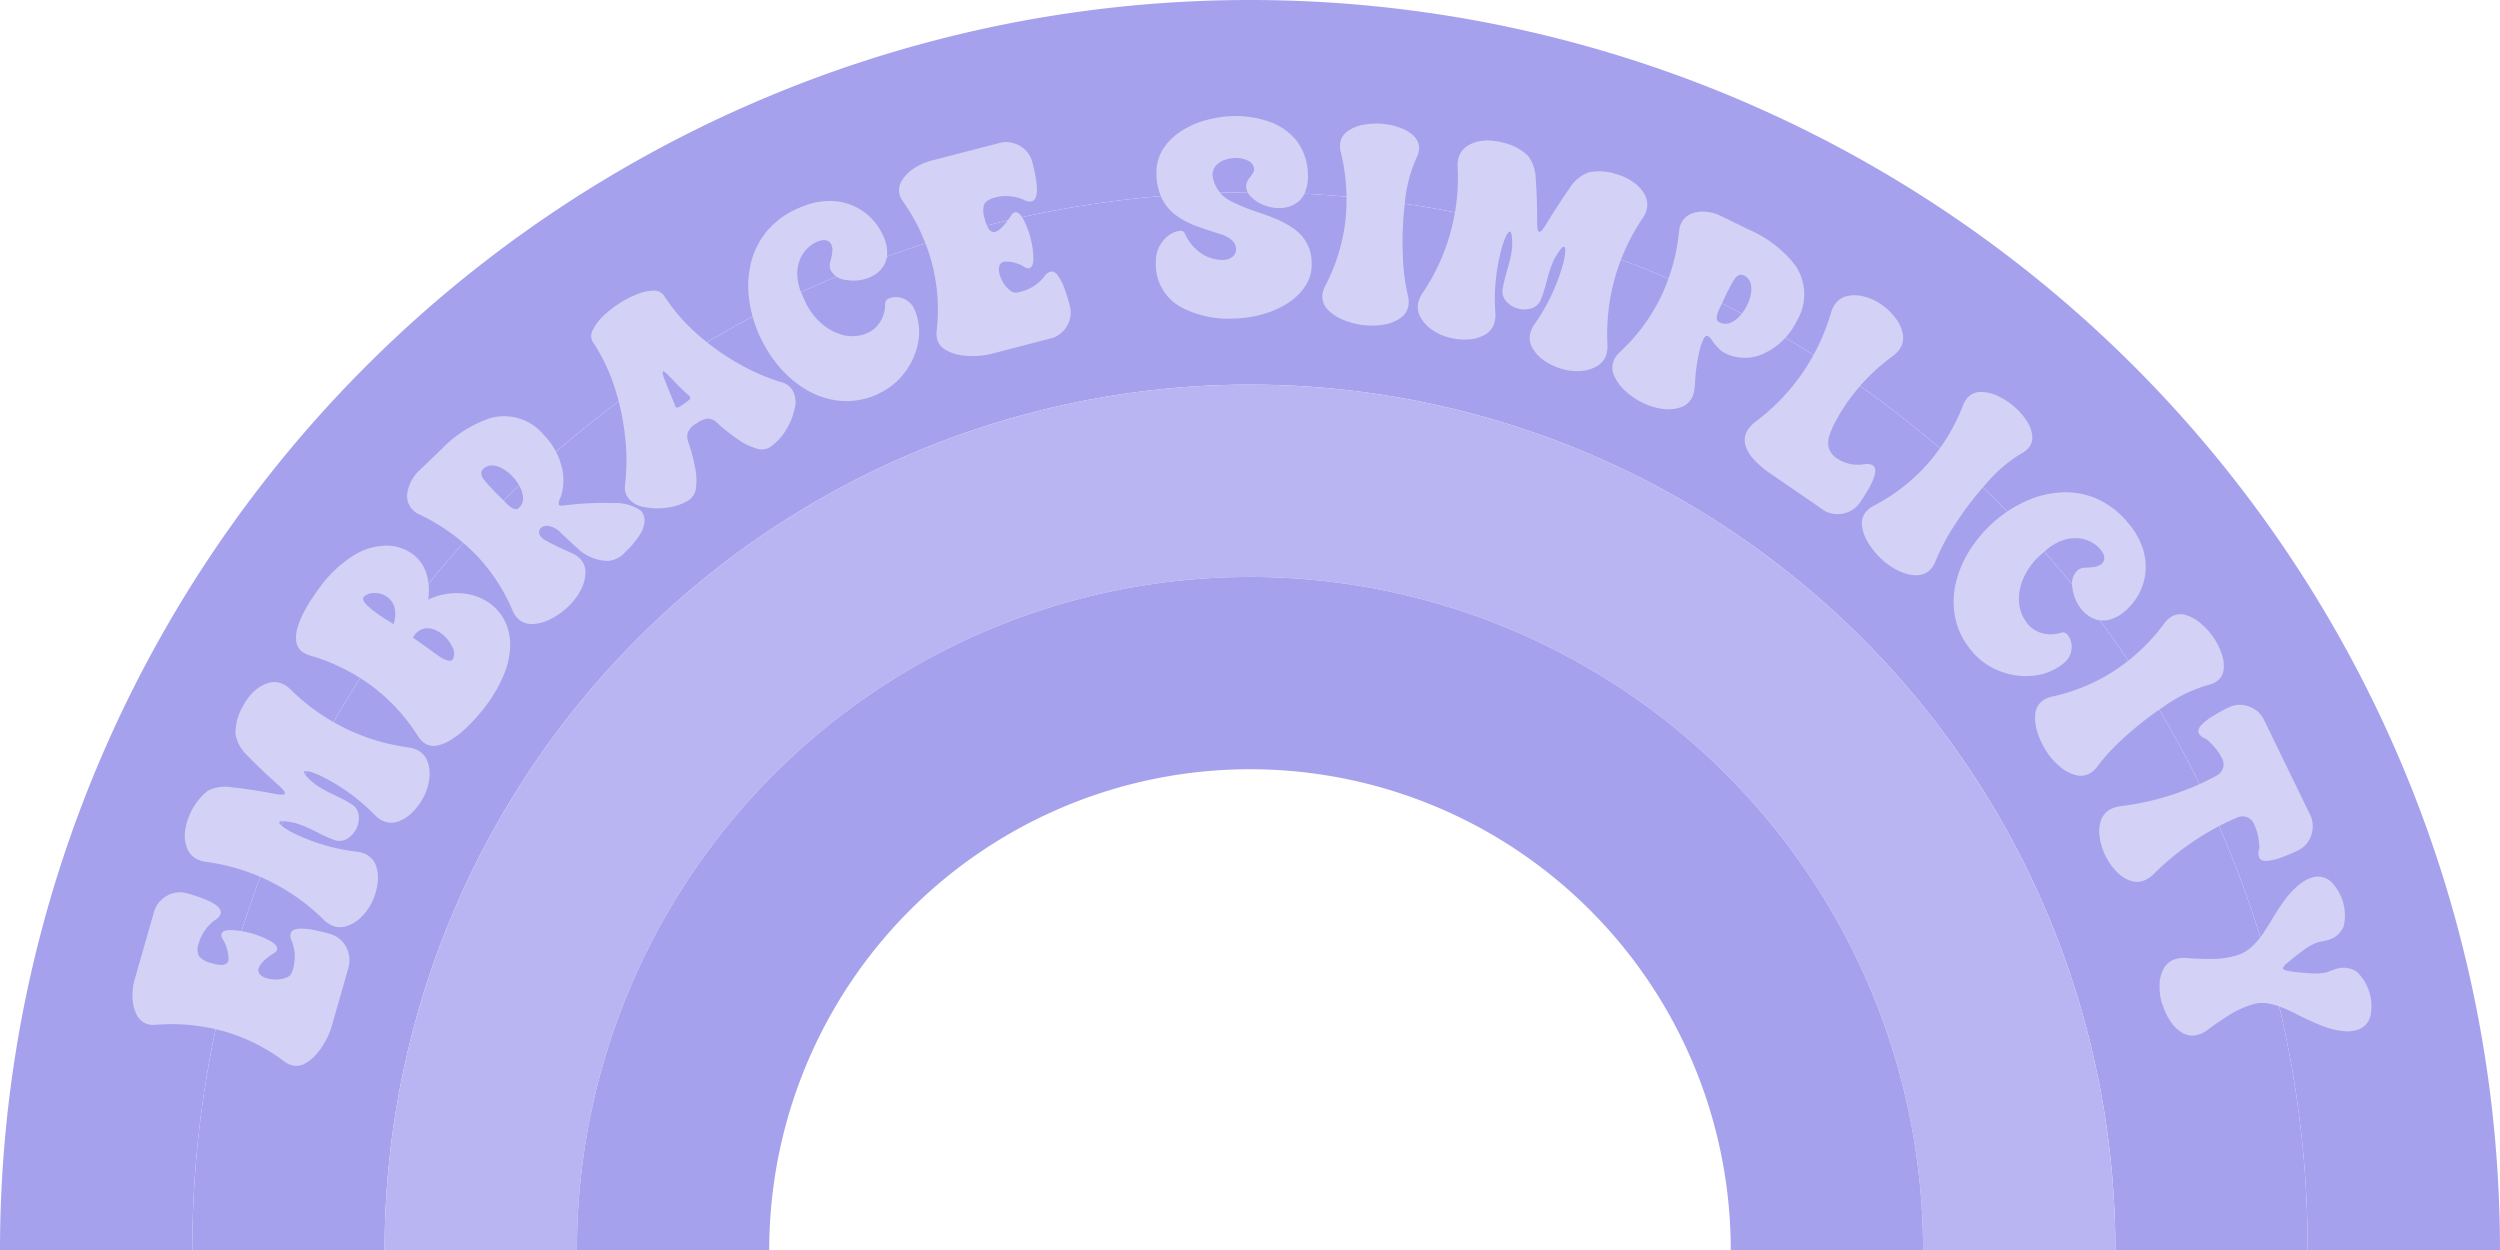 <svg xmlns="http://www.w3.org/2000/svg" width="135.108" height="67.555" viewBox="0 0 135.108 67.555">
  <g id="Group_1" data-name="Group 1" data-sanitized-data-name="Group 1" transform="translate(-1578.5 -139.627)">
    <path id="Path_343" data-name="Path 343" data-sanitized-data-name="Path 343" d="M684.054,38.627A67.554,67.554,0,0,0,616.5,106.181h10.393a57.161,57.161,0,0,1,114.322,0h10.393a67.554,67.554,0,0,0-67.554-67.554" transform="translate(962 101)" fill="#a6a1ed"></path>
    <path id="Path_344" data-name="Path 344" data-sanitized-data-name="Path 344" d="M684.054,59.414a46.768,46.768,0,0,1,46.768,46.768h10.393a57.161,57.161,0,0,0-114.322,0h10.393a46.767,46.767,0,0,1,46.768-46.768" transform="translate(962 101)" fill="#a6a1ed"></path>
    <path id="Path_345" data-name="Path 345" data-sanitized-data-name="Path 345" d="M684.054,59.414a46.767,46.767,0,0,0-46.768,46.768h10.393a36.375,36.375,0,1,1,72.75,0h10.393a46.768,46.768,0,0,0-46.768-46.768" transform="translate(962 101)" fill="#b8b5f2"></path>
    <path id="Path_346" data-name="Path 346" data-sanitized-data-name="Path 346" d="M684.054,80.2a25.981,25.981,0,0,1,25.982,25.982h10.393a36.375,36.375,0,1,0-72.75,0h10.393A25.981,25.981,0,0,1,684.054,80.2" transform="translate(962 101)" fill="#a6a1ed"></path>
    <path id="Path_348" data-name="Path 348" data-sanitized-data-name="Path 348" d="M635.356,90.828l-.932,3.278a4.237,4.237,0,0,1-.807,1.474,2.246,2.246,0,0,1-.647.531.945.945,0,0,1-.724.079,1.153,1.153,0,0,1-.36-.182,9.948,9.948,0,0,0-3.274-1.643,10.556,10.556,0,0,0-3.745-.352,1.03,1.03,0,0,1-.37-.034.961.961,0,0,1-.6-.494,2.084,2.084,0,0,1-.233-.907,3.173,3.173,0,0,1,.119-1.036l1.06-3.7a1.346,1.346,0,0,1,.32-.524,1.517,1.517,0,0,1,.628-.4,1.409,1.409,0,0,1,.867,0q1.922.546,1.765,1.1a.68.68,0,0,1-.3.328,2.122,2.122,0,0,0-.49.483,2.175,2.175,0,0,0-.385.758.844.844,0,0,0,.021.732,1.223,1.223,0,0,0,.645.353l.088.025c.494.141.775.088.845-.156a2.064,2.064,0,0,0-.334-1.2.347.347,0,0,1-.044-.234c.044-.156.233-.228.565-.216a4.93,4.93,0,0,1,2.064.586q.438.248.37.483a.352.352,0,0,1-.161.176c-.483.306-.759.58-.827.819a.328.328,0,0,0,.08.344.858.858,0,0,0,.374.2,1.716,1.716,0,0,0,.546.06,1.411,1.411,0,0,0,.524-.113.468.468,0,0,0,.281-.292,2.36,2.36,0,0,0,0-1.632.663.663,0,0,1-.083-.435c.046-.162.189-.25.429-.268a3.18,3.18,0,0,1,.821.068c.308.061.586.127.836.2a1.434,1.434,0,0,1,.736.45,1.515,1.515,0,0,1,.328.673,1.336,1.336,0,0,1,0,.613" transform="translate(962 101)" fill="#d4d1f7"></path>
    <path id="Path_349" data-name="Path 349" data-sanitized-data-name="Path 349" d="M639.423,81.639a3.278,3.278,0,0,1-.611.863,2.062,2.062,0,0,1-.806.525,1.085,1.085,0,0,1-.858-.061,1.44,1.44,0,0,1-.381-.28,10.592,10.592,0,0,0-2.841-2.084,4.05,4.05,0,0,0-.656-.263c-.2-.057-.307-.058-.334,0-.038.077.143.289.546.634a5.709,5.709,0,0,0,.952.552l.424.209a5.664,5.664,0,0,1,.743.424.82.82,0,0,1,.29.585,1.326,1.326,0,0,1-.582,1.183.819.819,0,0,1-.64.127,5.7,5.7,0,0,1-.79-.329l-.424-.208a5.733,5.733,0,0,0-1.019-.416q-.778-.162-.836-.046-.04.083.189.255a3.747,3.747,0,0,0,.586.347,10.464,10.464,0,0,0,3.426,1,1.441,1.441,0,0,1,.455.13,1.092,1.092,0,0,1,.569.64,2.06,2.06,0,0,1,.077.965,3.268,3.268,0,0,1-.312,1.014,2.782,2.782,0,0,1-.6.815,1.932,1.932,0,0,1-.786.468,1.111,1.111,0,0,1-.826-.075,1.485,1.485,0,0,1-.387-.284,11.142,11.142,0,0,0-6.364-3.127,1.417,1.417,0,0,1-.454-.13,1.1,1.1,0,0,1-.563-.609,1.93,1.93,0,0,1-.11-.907,3.4,3.4,0,0,1,1.231-2.194,2.084,2.084,0,0,1,1.315-.185q.987.1,2.229.339.564.115.618.006t-.379-.491q-.944-.846-1.63-1.558a2.08,2.08,0,0,1-.655-1.154,2.81,2.81,0,0,1,.385-1.493,2.893,2.893,0,0,1,.6-.819,1.969,1.969,0,0,1,.788-.47,1.106,1.106,0,0,1,.826.075,1.448,1.448,0,0,1,.38.28,11.145,11.145,0,0,0,6.363,3.129,1.454,1.454,0,0,1,.462.133,1.1,1.1,0,0,1,.563.607,1.948,1.948,0,0,1,.109.912,2.863,2.863,0,0,1-.284.973" transform="translate(962 101)" fill="#d4d1f7"></path>
    <path id="Path_350" data-name="Path 350" data-sanitized-data-name="Path 350" d="M640.97,74.259a.7.7,0,0,0-.035-.692,1.913,1.913,0,0,0-.586-.706,1.49,1.49,0,0,0-.484-.243.914.914,0,0,0-.513,0,.9.9,0,0,0-.464.353l-.071.109.389.282q.381.266.742.535.829.621,1.022.365m-3.2-1.9a1.612,1.612,0,0,0,.048-.912,1.038,1.038,0,0,0-.361-.541,1.145,1.145,0,0,0-.717-.232.792.792,0,0,0-.589.208q-.168.227.589.792a8.319,8.319,0,0,0,.814.542Zm4.956,4.449c-.137.184-.307.389-.51.619a8.8,8.8,0,0,1-.669.67,4.593,4.593,0,0,1-.746.552,2.04,2.04,0,0,1-.744.276.871.871,0,0,1-.668-.176,1.263,1.263,0,0,1-.3-.338,10,10,0,0,0-2.475-2.7,10.549,10.549,0,0,0-3.372-1.665,1.245,1.245,0,0,1-.392-.189.814.814,0,0,1-.34-.563,1.763,1.763,0,0,1,.069-.743,4.683,4.683,0,0,1,.323-.8,7.626,7.626,0,0,1,.437-.75q.231-.347.4-.572a6.612,6.612,0,0,1,1.85-1.773,3.45,3.45,0,0,1,1.774-.544,2.423,2.423,0,0,1,1.466.477,2.051,2.051,0,0,1,.707,1.01,3.067,3.067,0,0,1,.1,1.434,3.523,3.523,0,0,1,1.8-.344,2.987,2.987,0,0,1,1.579.575,2.628,2.628,0,0,1,.749.889,2.835,2.835,0,0,1,.306,1.252,4.191,4.191,0,0,1-.295,1.565,7.429,7.429,0,0,1-1.05,1.838" transform="translate(962 101)" fill="#d4d1f7"></path>
    <path id="Path_351" data-name="Path 351" data-sanitized-data-name="Path 351" d="M644.558,66.053a.651.651,0,0,0,.211-.507,1.419,1.419,0,0,0-.172-.612,2.413,2.413,0,0,0-.418-.577,2.306,2.306,0,0,0-.521-.406,1.25,1.25,0,0,0-.555-.173.65.65,0,0,0-.492.2q-.225.214.055.59c.175.21.358.412.549.609l.45.451.27.267c.269.247.466.31.6.187Zm5.713,2.435a1.442,1.442,0,0,1-.893.454,2.447,2.447,0,0,1-1.717-.731c-.191-.168-.481-.436-.869-.807a1.221,1.221,0,0,0-.635-.349.5.5,0,0,0-.423.1.3.3,0,0,0-.1.238.419.419,0,0,0,.135.281.968.968,0,0,0,.175.137q.6.332,1.24.61l.262.118a1.361,1.361,0,0,1,.394.274,1.046,1.046,0,0,1,.3.776,2.11,2.11,0,0,1-.26.936,3.371,3.371,0,0,1-.669.88,3.934,3.934,0,0,1-.945.673,2.306,2.306,0,0,1-1,.273,1.046,1.046,0,0,1-.806-.321,1.334,1.334,0,0,1-.256-.4,9.833,9.833,0,0,0-2-3.041,10.519,10.519,0,0,0-3.061-2.168,1.207,1.207,0,0,1-.34-.241,1.072,1.072,0,0,1-.264-1.034,2.124,2.124,0,0,1,.638-1.109l1.207-1.154a6.39,6.39,0,0,1,2.662-1.673,2.789,2.789,0,0,1,2.836.912l.159.175a3.686,3.686,0,0,1,.814,1.562,2.824,2.824,0,0,1-.059,1.643q-.157.339-.078.42a.174.174,0,0,0,.129.03c.065,0,.154-.01.27-.022a16.413,16.413,0,0,1,2.506-.117,2.5,2.5,0,0,1,1.49.393.778.778,0,0,1,.222.538,1.469,1.469,0,0,1-.241.755,4.654,4.654,0,0,1-.827.985" transform="translate(962 101)" fill="#d4d1f7"></path>
    <path id="Path_352" data-name="Path 352" data-sanitized-data-name="Path 352" d="M653.449,60.459a2.7,2.7,0,0,0,.309-.238c.051-.051.061-.1.031-.147a.814.814,0,0,0-.16-.161,9.484,9.484,0,0,1-.716-.707q-.228-.234-.385-.386c-.106-.1-.173-.142-.2-.122s-.025.145.053.352.175.452.292.734.211.508.282.681a.584.584,0,0,0,.057.145.088.088,0,0,0,.1.044.664.664,0,0,0,.2-.1Zm4.673,2.329a.88.88,0,0,1-.746.077,3.483,3.483,0,0,1-.974-.479,10.224,10.224,0,0,1-1.127-.889.789.789,0,0,0-.491-.249,1.2,1.2,0,0,0-.621.248,1.079,1.079,0,0,0-.5.523.775.775,0,0,0,.032.48,10.483,10.483,0,0,1,.37,1.4,3.36,3.36,0,0,1,.049,1.092.9.9,0,0,1-.38.659,2.835,2.835,0,0,1-1.155.408,3.592,3.592,0,0,1-1.292-.034,1.328,1.328,0,0,1-.874-.536.975.975,0,0,1-.136-.64,11.082,11.082,0,0,0,.028-2.4,13.376,13.376,0,0,0-.534-2.711,9.954,9.954,0,0,0-1.2-2.579l-.026-.038a.639.639,0,0,1-.017-.64,2.487,2.487,0,0,1,.544-.742,5.369,5.369,0,0,1,.861-.69,5.505,5.505,0,0,1,.977-.512,2.519,2.519,0,0,1,.9-.2.636.636,0,0,1,.579.273l.025.039a10.049,10.049,0,0,0,1.878,2.134,13.112,13.112,0,0,0,2.269,1.578,11.182,11.182,0,0,0,2.217.938.975.975,0,0,1,.531.381,1.323,1.323,0,0,1,.14,1.015,3.58,3.58,0,0,1-.491,1.2,2.856,2.856,0,0,1-.841.895" transform="translate(962 101)" fill="#d4d1f7"></path>
    <path id="Path_353" data-name="Path 353" data-sanitized-data-name="Path 353" d="M663.918,59.935a3.992,3.992,0,0,1-2.009.354,4.393,4.393,0,0,1-1.821-.591,5.788,5.788,0,0,1-1.511-1.292,7.161,7.161,0,0,1-1.077-1.747,6.848,6.848,0,0,1-.522-1.922,5.309,5.309,0,0,1,.111-1.923,4.291,4.291,0,0,1,.861-1.7,4.494,4.494,0,0,1,1.726-1.246,4.066,4.066,0,0,1,1.6-.379,3.215,3.215,0,0,1,1.318.253,3.123,3.123,0,0,1,1,.688,3.161,3.161,0,0,1,.636.941,2.1,2.1,0,0,1,.212,1.043,1.336,1.336,0,0,1-.3.738,1.666,1.666,0,0,1-.609.452,2.245,2.245,0,0,1-1.281.154,1.027,1.027,0,0,1-.86-.536.674.674,0,0,1-.014-.463,3.449,3.449,0,0,0,.1-.5.762.762,0,0,0-.039-.4q-.215-.416-.807-.156a1.665,1.665,0,0,0-.5.349,1.779,1.779,0,0,0-.4.6,2.1,2.1,0,0,0-.146.833,2.737,2.737,0,0,0,.255,1.045l.133.308a3.589,3.589,0,0,0,.837,1.194,2.862,2.862,0,0,0,1.21.692,2.06,2.06,0,0,0,1.359-.1,1.537,1.537,0,0,0,.687-.6,1.874,1.874,0,0,0,.27-1.023.314.314,0,0,1,.215-.252.971.971,0,0,1,.446-.062,1.12,1.12,0,0,1,.95.718,3.09,3.09,0,0,1,.165,1.757,3.836,3.836,0,0,1-.759,1.648,3.655,3.655,0,0,1-1.443,1.122" transform="translate(962 101)" fill="#d4d1f7"></path>
    <path id="Path_354" data-name="Path 354" data-sanitized-data-name="Path 354" d="M673.344,56.9l-3.3.859a4.24,4.24,0,0,1-1.681.052,2.234,2.234,0,0,1-.784-.289.939.939,0,0,1-.436-.583,1.213,1.213,0,0,1-.026-.4,9.95,9.95,0,0,0-.243-3.655,10.543,10.543,0,0,0-1.595-3.4,1.047,1.047,0,0,1-.159-.337.958.958,0,0,1,.124-.765,2.09,2.09,0,0,1,.663-.661,3.181,3.181,0,0,1,.954-.421l3.728-.963a1.341,1.341,0,0,1,.613.009,1.514,1.514,0,0,1,.663.34,1.417,1.417,0,0,1,.436.749q.5,1.932-.05,2.076a.679.679,0,0,1-.434-.092,2.149,2.149,0,0,0-.664-.177,2.2,2.2,0,0,0-.85.051q-.516.136-.619.39a1.214,1.214,0,0,0,.022.735l.023.089q.193.744.563.648c.221-.058.508-.355.862-.894a.356.356,0,0,1,.18-.157c.157-.041.315.085.472.378a4.494,4.494,0,0,1,.385,1.006,4.556,4.556,0,0,1,.156,1.069c.006.336-.07.523-.228.563a.341.341,0,0,1-.233-.049,1.8,1.8,0,0,0-1.125-.3.325.325,0,0,0-.256.243.843.843,0,0,0,.012.427,1.781,1.781,0,0,0,.225.5,1.416,1.416,0,0,0,.363.394.465.465,0,0,0,.4.094,2.355,2.355,0,0,0,1.408-.824.66.66,0,0,1,.334-.291q.243-.063.447.234a3.187,3.187,0,0,1,.359.742c.1.3.188.569.252.82a1.413,1.413,0,0,1-.015.862,1.494,1.494,0,0,1-.412.623,1.312,1.312,0,0,1-.531.307" transform="translate(962 101)" fill="#d4d1f7"></path>
    <path id="Path_355" data-name="Path 355" data-sanitized-data-name="Path 355" d="M683.155,55.845a5.489,5.489,0,0,1-2.815-.612,2.613,2.613,0,0,1-1.373-2.4,1.747,1.747,0,0,1,.226-.957,1.679,1.679,0,0,1,.544-.577,1.1,1.1,0,0,1,.538-.195.244.244,0,0,1,.245.118,2.528,2.528,0,0,0,.9,1.1,2.079,2.079,0,0,0,1.176.351.815.815,0,0,0,.505-.161.528.528,0,0,0,.2-.453.633.633,0,0,0-.2-.427,1.609,1.609,0,0,0-.666-.359q-.9-.285-1.364-.46a4.364,4.364,0,0,1-1.042-.571,2.51,2.51,0,0,1-.735-.883A3.143,3.143,0,0,1,679,47.988a2.3,2.3,0,0,1,.342-1.283,3.173,3.173,0,0,1,.953-.965,4.83,4.83,0,0,1,1.352-.612,5.944,5.944,0,0,1,1.537-.226,5.381,5.381,0,0,1,1.93.309,3.218,3.218,0,0,1,1.461,1.03,3.044,3.044,0,0,1,.608,1.816,2.191,2.191,0,0,1-.2,1.059,1.31,1.31,0,0,1-.559.574,1.7,1.7,0,0,1-.745.182,2.214,2.214,0,0,1-.86-.157,2.04,2.04,0,0,1-.693-.435.827.827,0,0,1-.28-.583.743.743,0,0,1,.2-.477c.06-.076.113-.151.161-.222a.382.382,0,0,0,.069-.216.543.543,0,0,0-.317-.467,1.439,1.439,0,0,0-.707-.149,1.748,1.748,0,0,0-.582.109,1.1,1.1,0,0,0-.464.308.742.742,0,0,0-.174.525,1.792,1.792,0,0,0,1,1.395,9.534,9.534,0,0,0,1.412.58q.537.174,1.051.391a4.747,4.747,0,0,1,.938.523,2.222,2.222,0,0,1,.953,1.891,2.088,2.088,0,0,1-.343,1.2,3.165,3.165,0,0,1-.954.926,4.988,4.988,0,0,1-1.364.6,6.124,6.124,0,0,1-1.563.227" transform="translate(962 101)" fill="#d4d1f7"></path>
    <path id="Path_356" data-name="Path 356" data-sanitized-data-name="Path 356" d="M690.21,56.2a4.145,4.145,0,0,1-1.124-.292,2.362,2.362,0,0,1-.85-.57.983.983,0,0,1-.262-.81,1.31,1.31,0,0,1,.143-.444,10.079,10.079,0,0,0,1.089-3.5,10.6,10.6,0,0,0-.248-3.744,1.222,1.222,0,0,1-.034-.433.945.945,0,0,1,.418-.7,2.166,2.166,0,0,1,.9-.348,3.741,3.741,0,0,1,1.084-.027,3.449,3.449,0,0,1,.946.24,1.808,1.808,0,0,1,.7.479.866.866,0,0,1,.211.693,1.241,1.241,0,0,1-.132.414,7.821,7.821,0,0,0-.64,2.543,17.218,17.218,0,0,0-.1,2.655,11.216,11.216,0,0,0,.276,2.246,1.393,1.393,0,0,1,.036.48,1,1,0,0,1-.407.709,2.148,2.148,0,0,1-.891.372,3.588,3.588,0,0,1-1.108.036" transform="translate(962 101)" fill="#d4d1f7"></path>
    <path id="Path_357" data-name="Path 357" data-sanitized-data-name="Path 357" d="M700.944,58.575a3.273,3.273,0,0,1-.961-.442,2.076,2.076,0,0,1-.665-.695,1.079,1.079,0,0,1-.1-.855,1.486,1.486,0,0,1,.205-.425,10.576,10.576,0,0,0,1.526-3.178,4.129,4.129,0,0,0,.138-.693c.02-.2,0-.313-.059-.329q-.125-.034-.522.654a5.768,5.768,0,0,0-.369,1.038l-.126.455a5.679,5.679,0,0,1-.28.807.812.812,0,0,1-.521.394,1.293,1.293,0,0,1-.679-.006,1.311,1.311,0,0,1-.592-.347.823.823,0,0,1-.244-.607,5.78,5.78,0,0,1,.179-.836l.126-.456a5.571,5.571,0,0,0,.221-1.078c.011-.529-.026-.807-.109-.829-.059-.017-.13.061-.215.232a3.753,3.753,0,0,0-.234.64,10.445,10.445,0,0,0-.347,3.552,1.45,1.45,0,0,1-.044.47,1.089,1.089,0,0,1-.525.677,2.072,2.072,0,0,1-.934.255,3.313,3.313,0,0,1-1.055-.12,2.794,2.794,0,0,1-.911-.436,1.93,1.93,0,0,1-.6-.687,1.106,1.106,0,0,1-.08-.825,1.513,1.513,0,0,1,.208-.433,11.135,11.135,0,0,0,1.9-6.831,1.418,1.418,0,0,1,.044-.47,1.107,1.107,0,0,1,.494-.666,1.933,1.933,0,0,1,.872-.276,2.861,2.861,0,0,1,1.006.1,2.826,2.826,0,0,1,1.378.708,2.09,2.09,0,0,1,.425,1.259q.081.987.077,2.253c-.007.383.029.585.108.608s.216-.133.413-.463q.659-1.084,1.231-1.888a2.075,2.075,0,0,1,1.015-.858,2.8,2.8,0,0,1,1.538.1,2.845,2.845,0,0,1,.915.437,1.934,1.934,0,0,1,.608.688,1.111,1.111,0,0,1,.079.825,1.457,1.457,0,0,1-.206.425,11.145,11.145,0,0,0-1.9,6.831,1.52,1.52,0,0,1-.046.479,1.1,1.1,0,0,1-.494.665,1.937,1.937,0,0,1-.876.275,2.828,2.828,0,0,1-1.009-.1" transform="translate(962 101)" fill="#d4d1f7"></path>
    <path id="Path_358" data-name="Path 358" data-sanitized-data-name="Path 358" d="M709.441,56.052a.668.668,0,0,0,.556.026,1.4,1.4,0,0,0,.523-.368,2.439,2.439,0,0,0,.4-.589,2.331,2.331,0,0,0,.209-.635q.112-.735-.388-.979-.281-.136-.539.253c-.139.238-.269.481-.389.727l-.274.579-.161.345c-.142.338-.134.546.026.624ZM705.286,60.4a3.953,3.953,0,0,1-.964-.659,2.345,2.345,0,0,1-.6-.841,1.023,1.023,0,0,1,.025-.866,1.312,1.312,0,0,1,.3-.382,10.01,10.01,0,0,0,2.186-2.927,10.589,10.589,0,0,0,1.012-3.632,1.215,1.215,0,0,1,.111-.4,1.022,1.022,0,0,1,.519-.5,1.649,1.649,0,0,1,.787-.124,2.3,2.3,0,0,1,.853.235l1.506.736a6.355,6.355,0,0,1,2.5,1.925,2.774,2.774,0,0,1,.1,2.98l-.11.208a3.666,3.666,0,0,1-1.644,1.557,2.41,2.41,0,0,1-2.065.042,1.481,1.481,0,0,1-.455-.329,2.9,2.9,0,0,1-.3-.37.761.761,0,0,0-.251-.268c-.082-.039-.162.02-.24.18a2.988,2.988,0,0,0-.15.394,8.953,8.953,0,0,0-.3,1.966l-.028.3a1.362,1.362,0,0,1-.125.465,1.061,1.061,0,0,1-.631.553,2.152,2.152,0,0,1-.973.081,3.394,3.394,0,0,1-1.06-.324" transform="translate(962 101)" fill="#d4d1f7"></path>
    <path id="Path_359" data-name="Path 359" data-sanitized-data-name="Path 359" d="M715.059,66.2l-2.908-2a5.021,5.021,0,0,1-.884-.76,1.85,1.85,0,0,1-.455-.818,1,1,0,0,1,.179-.811,1.9,1.9,0,0,1,.441-.437,11.271,11.271,0,0,0,4.02-5.842,1.473,1.473,0,0,1,.2-.436,1.1,1.1,0,0,1,.678-.469,1.933,1.933,0,0,1,.913.026,2.853,2.853,0,0,1,.921.422,3.31,3.31,0,0,1,.769.733,2.019,2.019,0,0,1,.4.874,1.074,1.074,0,0,1-.183.831,1.481,1.481,0,0,1-.332.336,10.679,10.679,0,0,0-2.528,2.583,10.393,10.393,0,0,0-.55.893,4.627,4.627,0,0,0-.374.845,1.183,1.183,0,0,0-.03.682,1.058,1.058,0,0,0,.457.56,2.037,2.037,0,0,0,1.476.3.662.662,0,0,1,.439.061q.2.138.112.489a3.033,3.033,0,0,1-.323.759c-.157.272-.308.514-.455.728a1.418,1.418,0,0,1-.663.552,1.5,1.5,0,0,1-.741.1,1.314,1.314,0,0,1-.58-.2" transform="translate(962 101)" fill="#d4d1f7"></path>
    <path id="Path_360" data-name="Path 360" data-sanitized-data-name="Path 360" d="M718.251,68.9a4.157,4.157,0,0,1-.753-.885,2.354,2.354,0,0,1-.37-.955.985.985,0,0,1,.25-.815,1.288,1.288,0,0,1,.373-.28,10.1,10.1,0,0,0,2.9-2.245,10.564,10.564,0,0,0,1.946-3.207,1.211,1.211,0,0,1,.221-.374.951.951,0,0,1,.742-.33,2.206,2.206,0,0,1,.937.231,3.805,3.805,0,0,1,.9.6,3.562,3.562,0,0,1,.638.74,1.8,1.8,0,0,1,.294.793.86.86,0,0,1-.224.688,1.265,1.265,0,0,1-.346.263,7.824,7.824,0,0,0-1.984,1.714,17.25,17.25,0,0,0-1.608,2.116,11.285,11.285,0,0,0-1.063,2,1.384,1.384,0,0,1-.245.414,1,1,0,0,1-.741.345,2.1,2.1,0,0,1-.944-.207,3.572,3.572,0,0,1-.93-.606" transform="translate(962 101)" fill="#d4d1f7"></path>
    <path id="Path_361" data-name="Path 361" data-sanitized-data-name="Path 361" d="M723.111,73.864a4.019,4.019,0,0,1-.936-1.812,4.406,4.406,0,0,1,.023-1.912,5.746,5.746,0,0,1,.784-1.825,7.153,7.153,0,0,1,1.347-1.546,6.855,6.855,0,0,1,1.679-1.068,5.3,5.3,0,0,1,1.871-.463,4.27,4.27,0,0,1,1.879.316,4.5,4.5,0,0,1,1.7,1.278,4.078,4.078,0,0,1,.838,1.413,3.184,3.184,0,0,1,.15,1.332,3.09,3.09,0,0,1-.359,1.158,3.156,3.156,0,0,1-.709.886,2.092,2.092,0,0,1-.932.511,1.34,1.34,0,0,1-.795-.069,1.665,1.665,0,0,1-.613-.448,2.243,2.243,0,0,1-.529-1.177,1.024,1.024,0,0,1,.256-.979.685.685,0,0,1,.438-.151,3.3,3.3,0,0,0,.507-.049.766.766,0,0,0,.368-.155q.333-.327-.091-.817a1.657,1.657,0,0,0-.481-.369,1.787,1.787,0,0,0-.69-.2,2.1,2.1,0,0,0-.838.108,2.738,2.738,0,0,0-.922.553l-.254.218a3.587,3.587,0,0,0-.891,1.153,2.839,2.839,0,0,0-.3,1.359,2.057,2.057,0,0,0,.5,1.266,1.534,1.534,0,0,0,.775.478,1.855,1.855,0,0,0,1.057-.046.317.317,0,0,1,.3.131.957.957,0,0,1,.191.408,1.114,1.114,0,0,1-.019.559,1.151,1.151,0,0,1-.383.561,3.091,3.091,0,0,1-1.629.677,3.835,3.835,0,0,1-1.8-.236,3.663,3.663,0,0,1-1.5-1.043" transform="translate(962 101)" fill="#d4d1f7"></path>
    <path id="Path_362" data-name="Path 362" data-sanitized-data-name="Path 362" d="M727.106,79.241a4.141,4.141,0,0,1-.5-1.052,2.352,2.352,0,0,1-.107-1.019.987.987,0,0,1,.454-.72,1.31,1.31,0,0,1,.433-.174,10.069,10.069,0,0,0,3.39-1.406,10.553,10.553,0,0,0,2.717-2.587,1.256,1.256,0,0,1,.312-.3.95.95,0,0,1,.8-.124,2.206,2.206,0,0,1,.844.469,3.765,3.765,0,0,1,.716.816,3.517,3.517,0,0,1,.421.881,1.785,1.785,0,0,1,.077.843.861.861,0,0,1-.4.605,1.233,1.233,0,0,1-.4.164,7.822,7.822,0,0,0-2.364,1.135,17.4,17.4,0,0,0-2.1,1.623,11.185,11.185,0,0,0-1.549,1.651,1.411,1.411,0,0,1-.345.335,1,1,0,0,1-.806.14,2.135,2.135,0,0,1-.857-.447,3.6,3.6,0,0,1-.738-.829" transform="translate(962 101)" fill="#d4d1f7"></path>
    <path id="Path_363" data-name="Path 363" data-sanitized-data-name="Path 363" d="M730.281,84.868a3.358,3.358,0,0,1-.307-.991,1.913,1.913,0,0,1,.072-.924,1.062,1.062,0,0,1,.565-.617,1.622,1.622,0,0,1,.5-.141,14.712,14.712,0,0,0,4.64-1.369l.535-.278a.682.682,0,0,0,.255-1.012,2.245,2.245,0,0,0-.308-.469,4.058,4.058,0,0,0-.343-.363.877.877,0,0,0-.2-.16.659.659,0,0,1-.351-.27q-.107-.219.145-.477a3.2,3.2,0,0,1,.653-.5q.4-.24.75-.41a1.413,1.413,0,0,1,.852-.155,1.518,1.518,0,0,1,.69.283,1.328,1.328,0,0,1,.4.461l2.546,5.246a1.325,1.325,0,0,1,.111.6,1.517,1.517,0,0,1-.2.717,1.419,1.419,0,0,1-.649.574q-.351.168-.787.335a3.228,3.228,0,0,1-.795.2q-.359.038-.465-.181a.652.652,0,0,1,.005-.443.912.912,0,0,0,0-.263,4.424,4.424,0,0,0-.075-.493,2.152,2.152,0,0,0-.176-.529.682.682,0,0,0-.953-.427l-.548.249a14.677,14.677,0,0,0-3.949,2.8,1.59,1.59,0,0,1-.419.305,1.057,1.057,0,0,1-.835.061,1.884,1.884,0,0,1-.771-.515,3.333,3.333,0,0,1-.585-.847" transform="translate(962 101)" fill="#d4d1f7"></path>
    <path id="Path_364" data-name="Path 364" data-sanitized-data-name="Path 364" d="M733.348,92.894a3.33,3.33,0,0,1-.137-1.028,1.909,1.909,0,0,1,.226-.9,1.057,1.057,0,0,1,.66-.514,1.631,1.631,0,0,1,.516-.056l.146.013q.633.045,1.3.044a4.728,4.728,0,0,0,1.306-.191,2.018,2.018,0,0,0,.781-.427,3.859,3.859,0,0,0,.612-.694q.277-.4.542-.85a12.217,12.217,0,0,1,.7-1.06,4.262,4.262,0,0,1,.9-.905,1.856,1.856,0,0,1,.534-.268,1.05,1.05,0,0,1,1.023.2,2.6,2.6,0,0,1,.7,2.443,1.281,1.281,0,0,1-.93.747,1.826,1.826,0,0,1-.253.058l-.195.041a2.933,2.933,0,0,0-.84.468q-.5.369-.8.631c-.189.15-.273.26-.254.328q.048.161,1.367.244a2.993,2.993,0,0,0,1.01-.048c.072-.026.138-.052.2-.078a1.8,1.8,0,0,1,.224-.077,1.281,1.281,0,0,1,1.186.13,2.589,2.589,0,0,1,.725,2.43,1.048,1.048,0,0,1-.754.724,1.851,1.851,0,0,1-.593.062,4.326,4.326,0,0,1-1.249-.291q-.608-.24-1.184-.532c-.3-.157-.595-.3-.885-.421a3.833,3.833,0,0,0-.854-.26,1.821,1.821,0,0,0-.821.045,4.971,4.971,0,0,0-1.26.567q-.588.369-1.123.764l-.1.079a1.633,1.633,0,0,1-.465.23,1.063,1.063,0,0,1-.833-.079,1.9,1.9,0,0,1-.674-.637,3.341,3.341,0,0,1-.435-.933" transform="translate(962 101)" fill="#d4d1f7"></path>
  </g>
</svg>
